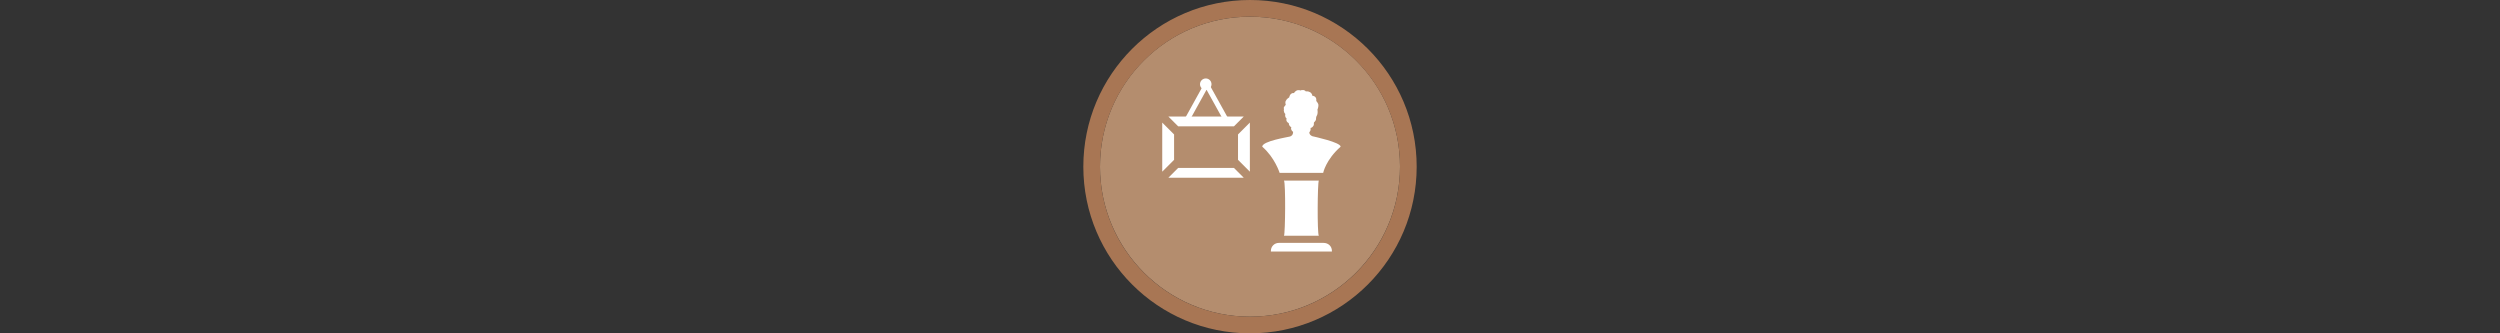 <svg width="300" height="40" viewBox="0 0 300 40" fill="none" xmlns="http://www.w3.org/2000/svg" xmlns:xlink="http://www.w3.org/1999/xlink" version="1.1">

<rect x="0" y="0" width="300" height="40" fill="#333333" stroke="none"/>

<g transform="translate(130, 0) scale(2 2) "> 

<g clip-path="url(#clip0)">
<path opacity="0.958" d="M9.999 1C14.963 1 19 5.002 19 10C19 14.966 14.963 19 9.999 19C5.037 19 1 14.966 1 10C1 5.002 5.037 1 9.999 1Z" fill="#BA9171"/>
<path opacity="0.95" fill-rule="evenodd" clip-rule="evenodd" d="M10 19C14.971 19 19 14.971 19 10C19 5.029 14.971 1 10 1C5.029 1 1 5.029 1 10C1 14.971 5.029 19 10 19ZM10 20C15.523 20 20 15.523 20 10C20 4.477 15.523 0 10 0C4.477 0 0 4.477 0 10C0 15.523 4.477 20 10 20Z" fill="#AF7A57"/>
</g>
<defs>
<clipPath id="clip0">
<path d="M0 0H20V20H0V0Z" fill="white"/>
</clipPath>
</defs>

</g>%n%n
<g transform="translate(138, 8) scale(2 2) "> 

<g id="surface1">
<path style=" stroke:none;fill-rule:nonzero;fill:rgb(100%,100%,100%);fill-opacity:1;" d="M 3.348 1.398 C 3.539 1.398 3.691 1.242 3.691 1.055 C 3.691 0.863 3.539 0.707 3.348 0.707 C 3.156 0.707 3 0.863 3 1.055 C 3 1.242 3.156 1.398 3.348 1.398 Z M 3.348 1.398 "/>
<path style="fill:none;stroke-width:14.343;stroke-linecap:butt;stroke-linejoin:miter;stroke:rgb(100%,100%,100%);stroke-opacity:1;stroke-miterlimit:4;" d="M 161.615 50.977 L 107.428 148.965 " transform="matrix(0.021,0,0,0.021,0,0)"/>
<path style="fill:none;stroke-width:14.343;stroke-linecap:butt;stroke-linejoin:miter;stroke:rgb(100%,100%,100%);stroke-opacity:1;stroke-miterlimit:4;" d="M 161.426 50.977 L 215.801 148.965 " transform="matrix(0.021,0,0,0.021,0,0)"/>
<path style=" stroke:none;fill-rule:nonzero;fill:rgb(100%,100%,100%);fill-opacity:1;" d="M 9.117 1.402 C 9.09 1.406 9.062 1.414 9.035 1.43 C 8.984 1.402 8.852 1.402 8.801 1.43 C 8.773 1.453 8.668 1.504 8.645 1.582 C 8.539 1.582 8.512 1.586 8.43 1.664 C 8.379 1.719 8.352 1.844 8.352 1.844 C 8.352 1.844 8.199 1.926 8.145 2.059 C 8.094 2.137 8.145 2.293 8.145 2.293 C 8.145 2.293 8.066 2.371 8.039 2.426 C 8.012 2.449 8.039 2.555 8.039 2.555 C 8.039 2.555 8.012 2.609 8.039 2.688 C 8.039 2.766 8.121 2.84 8.121 2.84 C 8.121 2.84 8.094 2.918 8.121 2.996 C 8.121 3.047 8.195 3.102 8.195 3.102 C 8.195 3.102 8.117 3.285 8.324 3.387 C 8.324 3.52 8.43 3.625 8.48 3.625 C 8.43 3.754 8.508 3.859 8.586 3.91 C 8.586 4.094 8.488 4.172 8.383 4.195 C 8.305 4.223 6.734 4.461 6.734 4.801 C 7.492 5.453 7.777 6.371 7.777 6.371 L 10.391 6.371 C 10.391 6.371 10.547 5.586 11.438 4.801 C 11.438 4.539 9.844 4.199 9.738 4.172 C 9.633 4.121 9.559 4.066 9.559 3.934 C 9.609 3.883 9.656 3.805 9.633 3.676 C 9.684 3.676 9.77 3.625 9.82 3.52 C 9.848 3.465 9.816 3.367 9.844 3.34 C 9.871 3.312 9.926 3.262 9.949 3.207 C 9.977 3.129 9.949 3.074 9.977 3.02 C 9.977 2.969 10.023 2.945 10.047 2.84 C 10.074 2.711 10.047 2.578 10.047 2.578 C 10.047 2.578 10.105 2.449 10.105 2.316 C 10.105 2.188 10 2.109 9.977 2.059 C 9.977 2.004 9.996 1.898 9.918 1.82 C 9.84 1.742 9.738 1.746 9.738 1.746 C 9.738 1.746 9.738 1.613 9.609 1.535 C 9.477 1.457 9.348 1.484 9.348 1.484 C 9.348 1.484 9.32 1.43 9.215 1.402 C 9.176 1.402 9.148 1.398 9.117 1.402 Z M 8.039 6.836 C 8.145 6.992 8.117 10.016 8.039 10.145 L 10.129 10.145 C 10.027 9.988 10.051 6.969 10.129 6.836 Z M 7.73 10.574 C 7.469 10.574 7.254 10.785 7.254 11.047 L 7.254 11.094 L 10.914 11.094 L 10.914 11.047 C 10.914 10.785 10.703 10.574 10.418 10.574 Z M 7.73 10.574 "/>
<path style=" stroke:none;fill-rule:nonzero;fill:rgb(100%,100%,100%);fill-opacity:1;" d="M 1.102 2.992 L 1.688 3.578 L 5.039 3.578 L 5.625 2.992 Z M 0.734 3.355 L 0.734 6.301 L 1.445 5.59 L 1.445 4.066 Z M 5.992 3.355 L 5.281 4.066 L 5.281 5.59 L 5.992 6.301 Z M 1.688 6.078 L 1.102 6.664 L 5.625 6.664 L 5.039 6.078 Z M 1.688 6.078 "/>
</g>

</g>%n%n</svg>